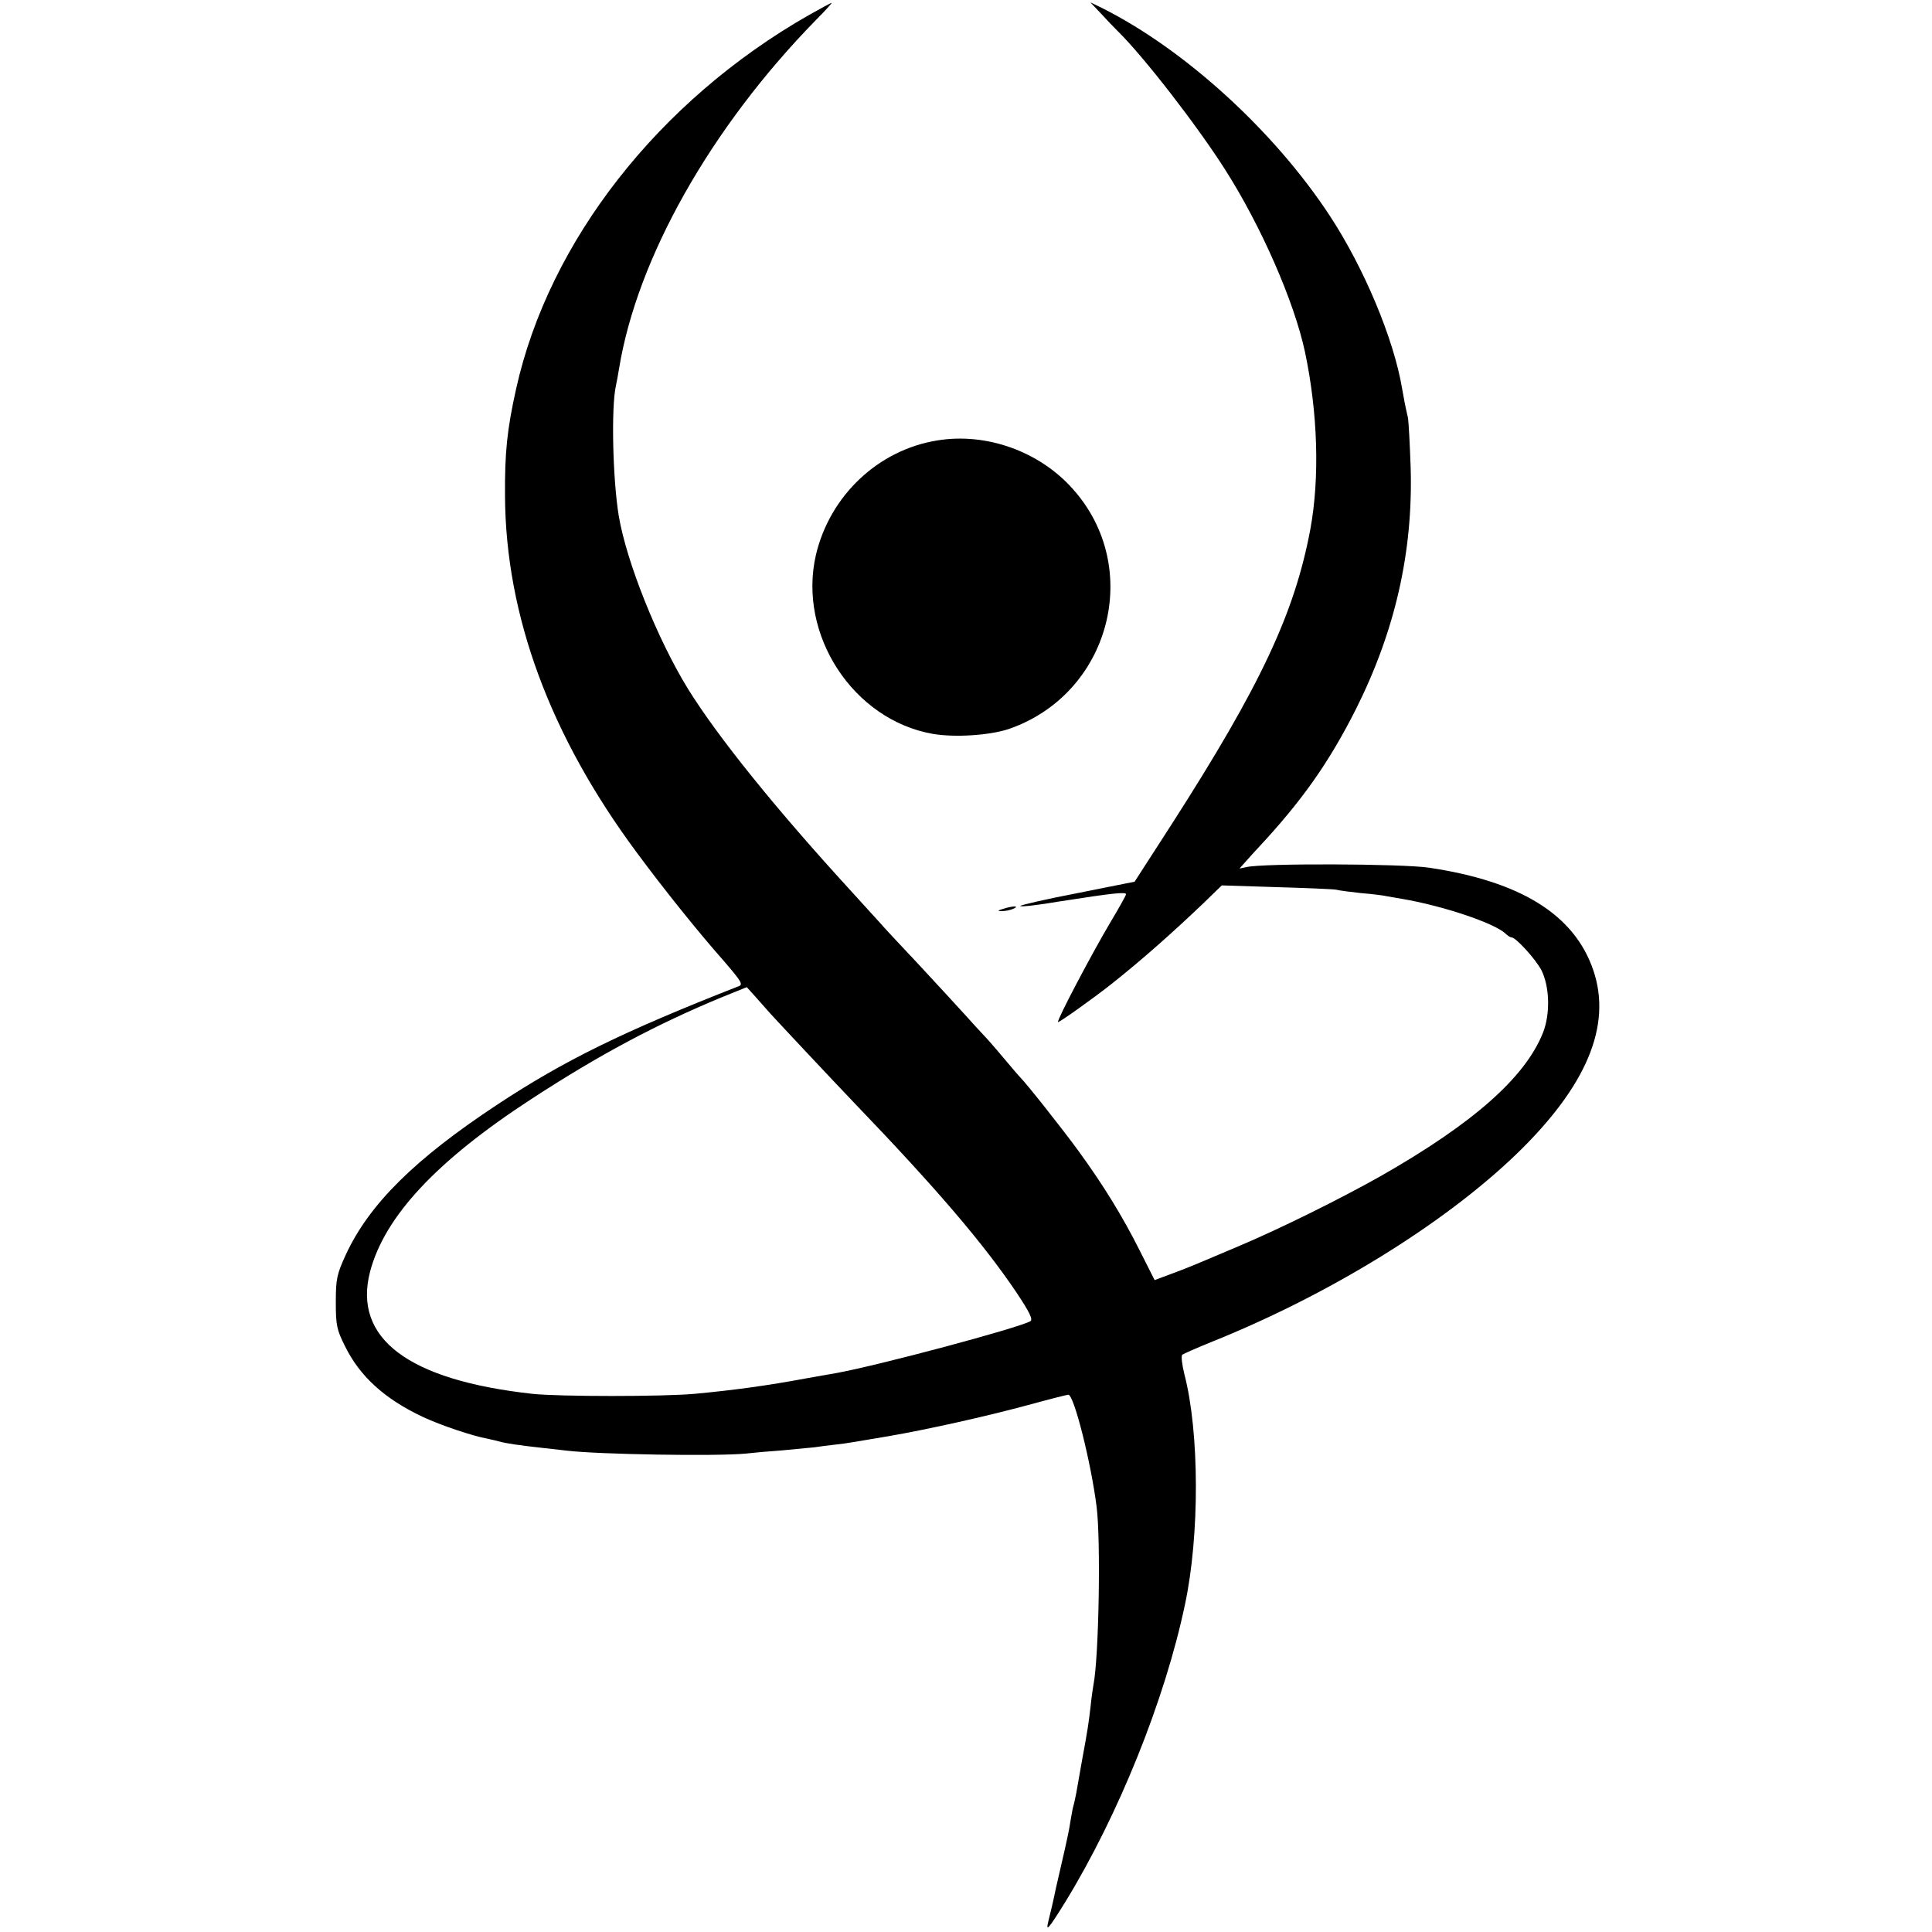 <?xml version="1.0" standalone="no"?>
<!DOCTYPE svg PUBLIC "-//W3C//DTD SVG 20010904//EN"
 "http://www.w3.org/TR/2001/REC-SVG-20010904/DTD/svg10.dtd">
<svg version="1.0" xmlns="http://www.w3.org/2000/svg"
 width="676pt" height="676pt" viewBox="0 0 676 676"
 preserveAspectRatio="xMidYMid meet">
<g transform="translate(0,676) scale(0.1,-0.1)"
fill="#000000" stroke="none">
<path d="M2828 6706 c-523 -299 -907 -789 -1022 -1306 -32 -144 -40 -223 -39
-375 2 -419 158 -840 461 -1248 93 -126 214 -277 306 -381 61 -71 67 -81 50
-87 -403 -158 -611 -260 -844 -414 -288 -190 -448 -348 -530 -525 -31 -68 -35
-84 -35 -165 0 -82 3 -97 32 -155 52 -106 139 -185 273 -248 62 -29 175 -67
226 -76 13 -3 32 -7 42 -10 20 -6 75 -14 140 -21 26 -3 70 -8 97 -11 111 -13
521 -20 625 -10 25 3 81 8 125 11 44 4 96 9 115 11 19 3 51 7 70 9 19 2 49 6
65 9 17 3 73 12 125 21 138 24 336 68 488 109 73 20 136 36 140 36 20 0 80
-240 99 -392 15 -118 8 -527 -11 -623 -2 -11 -7 -45 -10 -75 -7 -60 -9 -76
-31 -195 -8 -44 -16 -92 -19 -108 -3 -15 -7 -35 -10 -45 -3 -9 -7 -35 -11 -57
-3 -22 -12 -64 -19 -95 -7 -30 -21 -91 -31 -135 -9 -44 -21 -95 -26 -114 -11
-43 -3 -35 59 65 185 302 348 706 418 1039 52 242 51 605 -2 807 -8 33 -12 64
-7 68 4 3 51 24 103 45 411 165 810 411 1064 655 247 238 337 451 271 645 -66
194 -253 311 -575 359 -94 14 -583 16 -639 2 l-24 -5 24 27 c13 15 31 34 39
43 156 167 250 301 344 487 137 273 200 549 192 842 -3 85 -7 166 -10 180 -8
34 -15 70 -20 100 -29 174 -133 422 -253 605 -195 297 -506 580 -793 725 l-45
22 35 -37 c19 -21 47 -50 61 -64 90 -88 279 -332 376 -485 125 -196 241 -460
279 -637 45 -213 52 -440 19 -620 -55 -294 -174 -548 -486 -1034 l-129 -200
-200 -40 c-110 -21 -200 -42 -200 -45 0 -4 62 3 138 16 186 29 232 34 232 25
0 -4 -26 -50 -57 -102 -60 -101 -186 -339 -181 -345 3 -3 121 81 187 133 107
85 212 178 320 281 l66 64 190 -6 c105 -3 199 -7 210 -9 11 -3 51 -8 88 -12
37 -3 78 -8 90 -11 12 -2 36 -6 52 -9 142 -24 325 -85 363 -122 7 -7 17 -13
21 -13 15 0 84 -76 104 -114 29 -57 32 -153 6 -219 -62 -157 -245 -318 -566
-501 -149 -84 -356 -186 -498 -246 -55 -23 -113 -48 -130 -55 -16 -7 -60 -25
-98 -39 l-67 -25 -51 101 c-60 120 -128 231 -217 353 -54 74 -182 236 -202
255 -3 3 -30 34 -60 70 -30 36 -62 72 -70 80 -8 8 -37 40 -64 70 -27 30 -102
111 -165 179 -64 68 -123 131 -131 141 -8 9 -54 59 -101 111 -264 288 -468
541 -572 709 -107 174 -215 444 -242 605 -21 127 -27 379 -10 455 3 14 8 41
11 60 63 386 320 842 687 1218 34 34 59 62 57 62 -3 0 -39 -20 -82 -44z m-133
-3492 c15 -17 242 -259 295 -314 289 -301 451 -491 567 -663 46 -69 58 -94 48
-100 -43 -24 -525 -153 -677 -181 -13 -2 -61 -11 -108 -19 -134 -25 -251 -41
-390 -54 -110 -10 -474 -10 -567 0 -435 48 -629 194 -568 428 51 193 233 388
565 604 236 154 437 261 664 355 l89 36 36 -40 c20 -23 41 -46 46 -52z"/>
<path d="M3280 5219 c-207 -33 -376 -193 -425 -400 -65 -280 131 -579 410
-627 77 -13 197 -5 264 17 355 122 473 564 224 841 -117 131 -302 197 -473
169z"/>
<path d="M3510 3580 c-20 -6 -21 -8 -5 -8 11 0 29 3 40 8 25 11 -1 11 -35 0z"/>
</g>
</svg>
